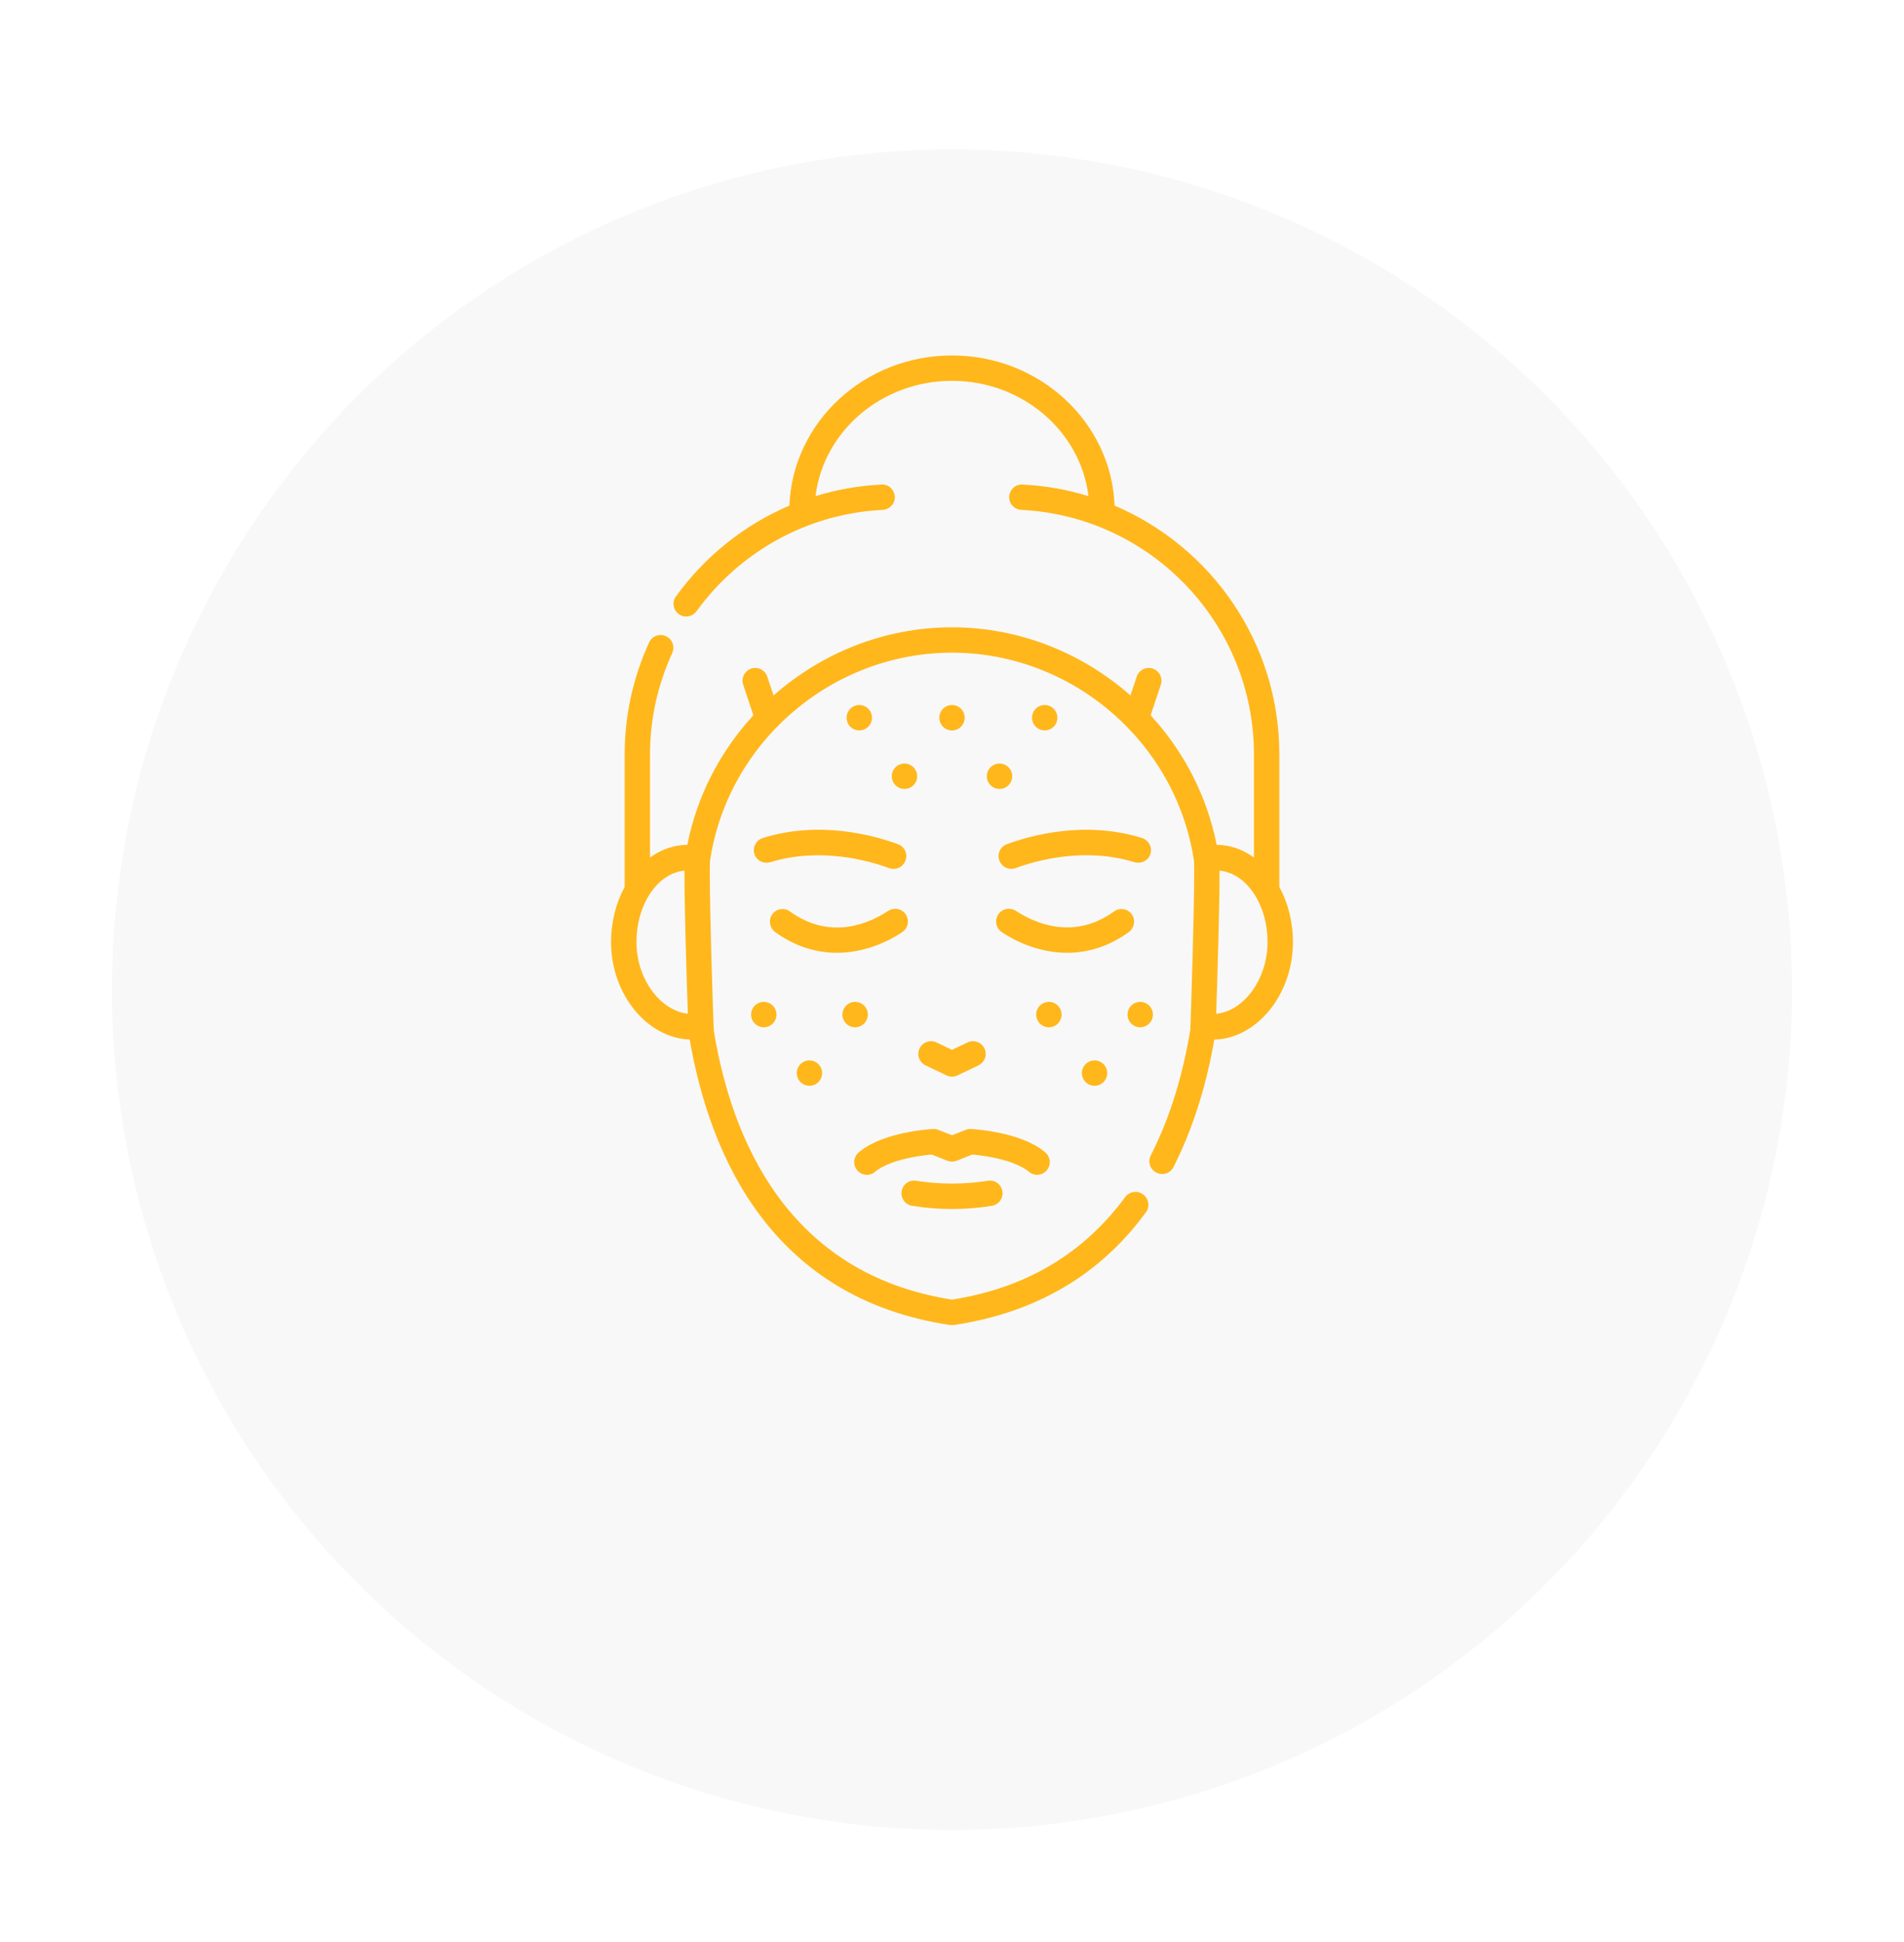 <svg width="51" height="52" viewBox="0 0 51 52" fill="none" xmlns="http://www.w3.org/2000/svg">
<g filter="url(#filter0_d_104_1463)">
<circle cx="25.5" cy="22.5" r="22.5" fill="#F8F8F8"/>
</g>
<path d="M34.268 23.75V20.201C34.268 17.212 32.446 14.641 29.855 13.539C29.771 11.309 27.853 9.518 25.5 9.518C23.147 9.518 21.228 11.309 21.145 13.539C19.921 14.06 18.871 14.91 18.102 15.976C17.985 16.137 18.041 16.365 18.213 16.464C18.365 16.552 18.556 16.506 18.66 16.363C19.791 14.802 21.591 13.756 23.638 13.653C23.821 13.644 23.968 13.5 23.968 13.316C23.968 13.124 23.808 12.965 23.617 12.974C23.003 13.004 22.409 13.111 21.844 13.285C22.056 11.55 23.613 10.197 25.5 10.197C27.386 10.197 28.944 11.55 29.156 13.285C28.591 13.111 27.997 13.004 27.383 12.974C27.192 12.965 27.032 13.124 27.032 13.316V13.317C27.032 13.5 27.178 13.644 27.361 13.653C30.824 13.826 33.588 16.697 33.588 20.201V22.961C33.293 22.747 32.952 22.624 32.589 22.621C32.326 21.295 31.699 20.107 30.82 19.153L31.093 18.333C31.152 18.155 31.056 17.962 30.878 17.903C30.7 17.843 30.507 17.94 30.448 18.118L30.28 18.622C28.992 17.485 27.308 16.797 25.5 16.797C23.691 16.797 22.008 17.485 20.72 18.622L20.552 18.118C20.492 17.94 20.3 17.843 20.122 17.903C19.944 17.962 19.847 18.155 19.907 18.333L20.18 19.153C19.301 20.107 18.673 21.295 18.411 22.621C18.048 22.624 17.707 22.748 17.411 22.961V20.201C17.411 19.234 17.626 18.317 18.004 17.49C18.078 17.329 18.023 17.14 17.87 17.051L17.868 17.05C17.697 16.951 17.474 17.016 17.391 17.195C16.97 18.111 16.732 19.128 16.732 20.201V23.75C16.503 24.171 16.368 24.679 16.368 25.228C16.368 26.617 17.326 27.792 18.474 27.835C19.016 30.964 20.671 34.763 25.449 35.479C25.466 35.481 25.534 35.481 25.55 35.479C27.996 35.112 29.619 33.935 30.698 32.455C30.808 32.304 30.768 32.09 30.616 31.982L30.609 31.977C30.455 31.867 30.246 31.907 30.135 32.058C29.151 33.396 27.686 34.458 25.5 34.799C21.085 34.111 19.591 30.49 19.119 27.595C19.104 27.373 18.977 23.369 19.02 23.037C19.5 19.867 22.286 17.476 25.5 17.476C28.714 17.476 31.499 19.867 31.98 23.037C32.022 23.369 31.895 27.373 31.884 27.568C31.707 28.657 31.384 29.841 30.825 30.936C30.747 31.087 30.788 31.27 30.926 31.368L30.931 31.372C31.099 31.491 31.338 31.437 31.431 31.253C31.995 30.143 32.332 28.949 32.526 27.837C33.672 27.806 34.632 26.625 34.632 25.228C34.632 24.679 34.497 24.171 34.268 23.75ZM17.048 25.228C17.048 24.208 17.618 23.378 18.335 23.312C18.329 24.173 18.391 26.182 18.425 27.144C17.68 27.061 17.048 26.207 17.048 25.228ZM32.576 27.146C32.608 26.192 32.671 24.175 32.665 23.312C33.382 23.378 33.952 24.208 33.952 25.228C33.952 26.214 33.319 27.076 32.576 27.146Z" fill="#FFB71B"/>
<path d="M24.163 24.961C24.337 24.845 24.372 24.604 24.233 24.448L24.231 24.446C24.116 24.318 23.927 24.299 23.785 24.393C23.324 24.699 22.265 25.209 21.154 24.402C21.016 24.301 20.822 24.325 20.708 24.453C20.571 24.605 20.603 24.843 20.77 24.962C21.327 25.362 21.892 25.512 22.416 25.512C23.11 25.512 23.731 25.25 24.163 24.961Z" fill="#FFB71B"/>
<path d="M20.44 22.436C20.247 22.496 20.141 22.703 20.216 22.89C20.283 23.059 20.47 23.138 20.644 23.084C21.971 22.678 23.266 23.043 23.82 23.246C23.984 23.305 24.163 23.231 24.24 23.075L24.241 23.073C24.328 22.892 24.244 22.676 24.056 22.606C23.416 22.369 21.967 21.964 20.44 22.436Z" fill="#FFB71B"/>
<path d="M30.292 24.453C30.178 24.325 29.985 24.301 29.846 24.402C28.74 25.204 27.677 24.695 27.215 24.391C27.073 24.297 26.884 24.317 26.771 24.445L26.768 24.448C26.628 24.604 26.663 24.845 26.837 24.961C27.27 25.25 27.89 25.512 28.584 25.512C29.108 25.512 29.674 25.362 30.23 24.962C30.397 24.843 30.429 24.605 30.292 24.453Z" fill="#FFB71B"/>
<path d="M24.631 28.073C24.55 28.242 24.622 28.445 24.791 28.526L25.354 28.795C25.446 28.839 25.554 28.839 25.647 28.795L26.209 28.526C26.378 28.445 26.45 28.242 26.369 28.073C26.288 27.904 26.085 27.832 25.916 27.913L25.5 28.111L25.085 27.913C24.915 27.832 24.712 27.904 24.631 28.073Z" fill="#FFB71B"/>
<path d="M27.779 31.457C27.873 31.457 27.967 31.418 28.034 31.342C28.158 31.201 28.145 30.986 28.004 30.862C27.628 30.53 26.905 30.3 26.02 30.23C25.969 30.228 25.917 30.234 25.869 30.253L25.5 30.398L25.131 30.253C25.083 30.233 25.03 30.226 24.98 30.23C24.095 30.3 23.372 30.53 22.996 30.862C22.855 30.986 22.842 31.201 22.966 31.342C23.09 31.483 23.305 31.496 23.445 31.372C23.634 31.206 24.141 30.989 24.956 30.914L25.375 31.08C25.455 31.112 25.545 31.112 25.625 31.08L26.044 30.914C26.859 30.989 27.366 31.206 27.555 31.372C27.619 31.429 27.699 31.457 27.779 31.457Z" fill="#FFB71B"/>
<path d="M24.543 31.617C24.361 31.584 24.182 31.709 24.151 31.895C24.12 32.08 24.245 32.256 24.43 32.286C24.769 32.344 25.128 32.373 25.5 32.373C25.872 32.373 26.232 32.344 26.57 32.286C26.756 32.256 26.88 32.08 26.849 31.895C26.817 31.709 26.637 31.582 26.457 31.617C25.855 31.718 25.146 31.718 24.543 31.617Z" fill="#FFB71B"/>
<path d="M21.681 29.073C21.869 29.073 22.021 28.921 22.021 28.734C22.021 28.546 21.869 28.394 21.681 28.394C21.494 28.394 21.342 28.546 21.342 28.734C21.342 28.921 21.494 29.073 21.681 29.073Z" fill="#FFB71B"/>
<path d="M20.459 27.507C20.646 27.507 20.798 27.354 20.798 27.167C20.798 26.979 20.646 26.827 20.459 26.827C20.271 26.827 20.119 26.979 20.119 27.167C20.119 27.354 20.271 27.507 20.459 27.507Z" fill="#FFB71B"/>
<path d="M22.905 27.507C23.093 27.507 23.245 27.354 23.245 27.167C23.245 26.979 23.093 26.827 22.905 26.827C22.717 26.827 22.565 26.979 22.565 27.167C22.565 27.354 22.717 27.507 22.905 27.507Z" fill="#FFB71B"/>
<path d="M29.319 29.073C29.506 29.073 29.658 28.921 29.658 28.734C29.658 28.546 29.506 28.394 29.319 28.394C29.131 28.394 28.979 28.546 28.979 28.734C28.979 28.921 29.131 29.073 29.319 29.073Z" fill="#FFB71B"/>
<path d="M28.095 27.507C28.283 27.507 28.435 27.354 28.435 27.167C28.435 26.979 28.283 26.827 28.095 26.827C27.907 26.827 27.755 26.979 27.755 27.167C27.755 27.354 27.907 27.507 28.095 27.507Z" fill="#FFB71B"/>
<path d="M30.541 27.507C30.729 27.507 30.881 27.354 30.881 27.167C30.881 26.979 30.729 26.827 30.541 26.827C30.354 26.827 30.202 26.979 30.202 27.167C30.202 27.354 30.354 27.507 30.541 27.507Z" fill="#FFB71B"/>
<path d="M25.5 19.558C25.688 19.558 25.84 19.406 25.84 19.218C25.84 19.03 25.688 18.878 25.5 18.878C25.312 18.878 25.16 19.03 25.16 19.218C25.16 19.406 25.312 19.558 25.5 19.558Z" fill="#FFB71B"/>
<path d="M23.016 19.558C23.204 19.558 23.356 19.406 23.356 19.218C23.356 19.03 23.204 18.878 23.016 18.878C22.829 18.878 22.677 19.03 22.677 19.218C22.677 19.406 22.829 19.558 23.016 19.558Z" fill="#FFB71B"/>
<path d="M27.984 19.558C28.171 19.558 28.323 19.406 28.323 19.218C28.323 19.03 28.171 18.878 27.984 18.878C27.796 18.878 27.644 19.03 27.644 19.218C27.644 19.406 27.796 19.558 27.984 19.558Z" fill="#FFB71B"/>
<path d="M24.227 21.125C24.415 21.125 24.567 20.973 24.567 20.785C24.567 20.598 24.415 20.445 24.227 20.445C24.039 20.445 23.887 20.598 23.887 20.785C23.887 20.973 24.039 21.125 24.227 21.125Z" fill="#FFB71B"/>
<path d="M26.773 21.125C26.961 21.125 27.113 20.973 27.113 20.785C27.113 20.598 26.961 20.445 26.773 20.445C26.585 20.445 26.433 20.598 26.433 20.785C26.433 20.973 26.585 21.125 26.773 21.125Z" fill="#FFB71B"/>
<path d="M26.782 23.073L26.783 23.074C26.859 23.231 27.039 23.305 27.203 23.245C27.756 23.041 29.048 22.676 30.378 23.084C30.552 23.138 30.739 23.059 30.806 22.89C30.881 22.703 30.776 22.496 30.583 22.436C29.056 21.965 27.608 22.369 26.967 22.606C26.778 22.676 26.694 22.892 26.782 23.073Z" fill="#FFB71B"/>
<defs>
<filter id="filter0_d_104_1463" x="0" y="0" width="51" height="52" filterUnits="userSpaceOnUse" color-interpolation-filters="sRGB">
<feFlood flood-opacity="0" result="BackgroundImageFix"/>
<feColorMatrix in="SourceAlpha" type="matrix" values="0 0 0 0 0 0 0 0 0 0 0 0 0 0 0 0 0 0 127 0" result="hardAlpha"/>
<feOffset dy="4"/>
<feGaussianBlur stdDeviation="1.5"/>
<feComposite in2="hardAlpha" operator="out"/>
<feColorMatrix type="matrix" values="0 0 0 0 0 0 0 0 0 0 0 0 0 0 0 0 0 0 0.08 0"/>
<feBlend mode="normal" in2="BackgroundImageFix" result="effect1_dropShadow_104_1463"/>
<feBlend mode="normal" in="SourceGraphic" in2="effect1_dropShadow_104_1463" result="shape"/>
</filter>
</defs>
</svg>
